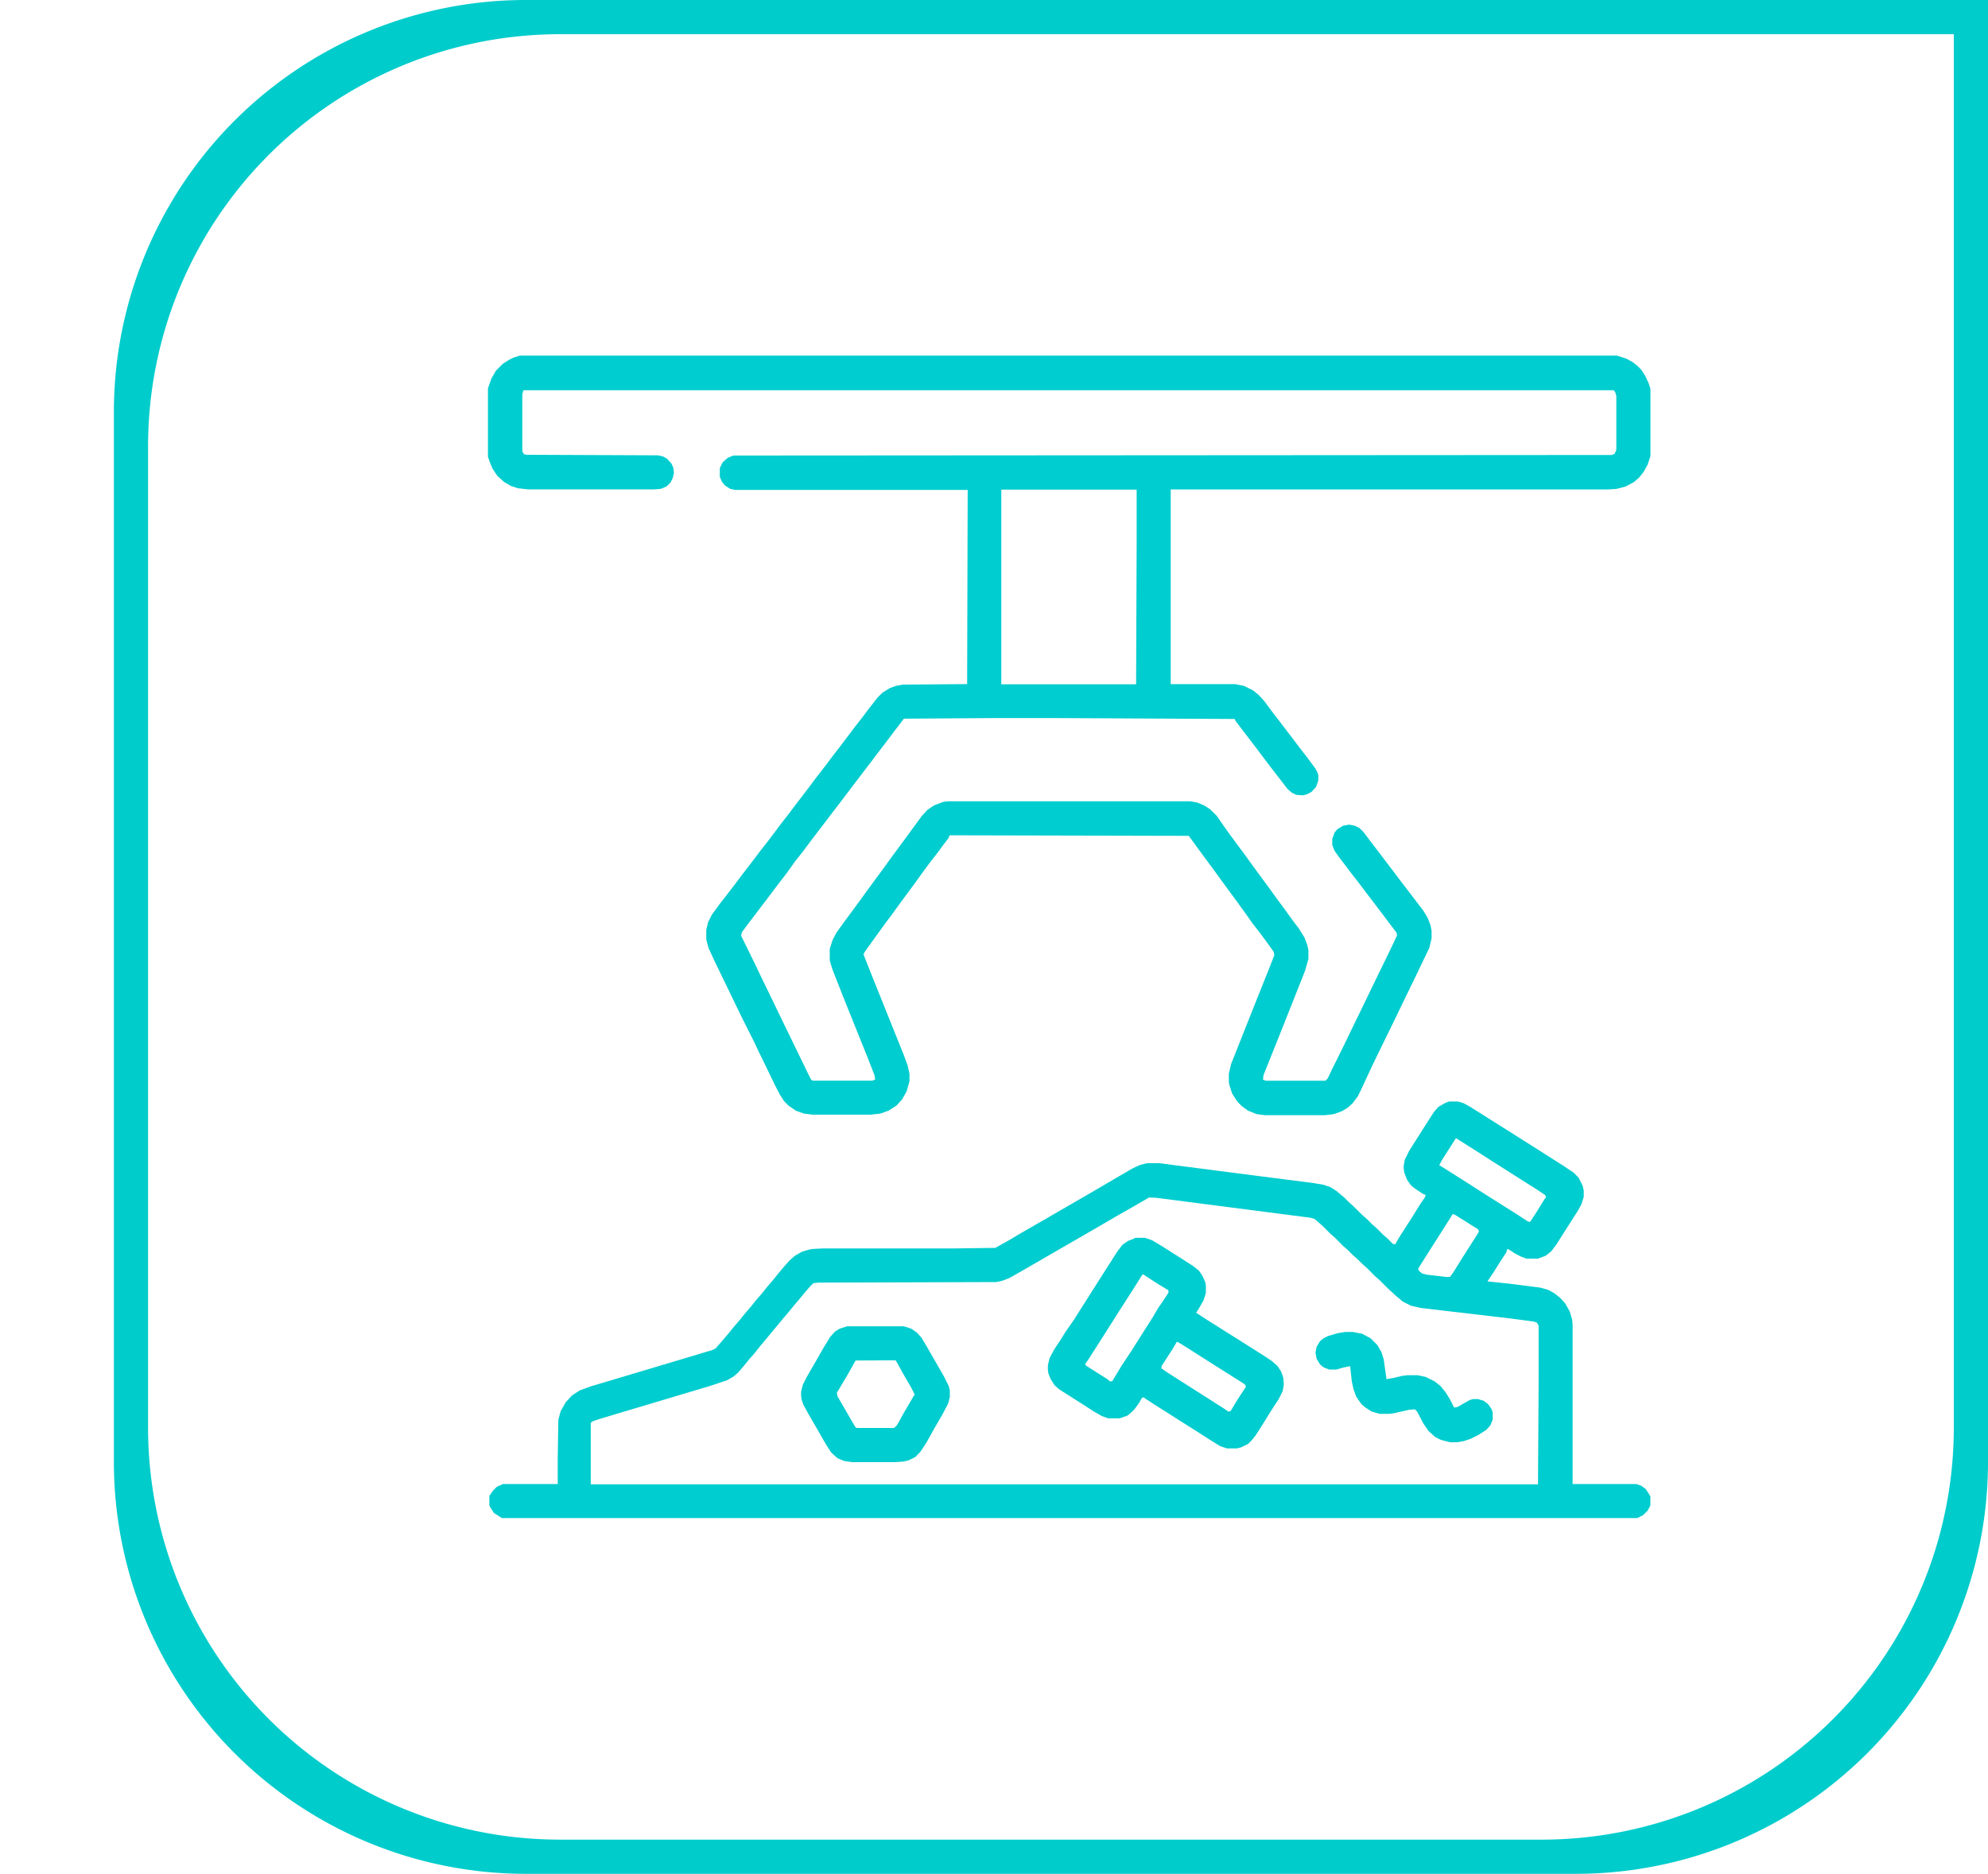 <svg xmlns="http://www.w3.org/2000/svg" viewBox="0 0 290.65 274"><defs><style>.cls-1{fill:#0cc;}.cls-2{fill:none;}.cls-3{fill:#00cdcf;}</style></defs><title>Asset 3</title><g id="Layer_2" data-name="Layer 2"><g id="Layer_1-2" data-name="Layer 1"><path class="cls-1" d="M285.65,5V208.75A60.24,60.24,0,0,1,225.4,269H81.9a60.24,60.24,0,0,1-60.25-60.25V65.25A60.24,60.24,0,0,1,81.9,5H285.65m5-5H76.9A60.24,60.24,0,0,0,16.65,60.25v153.5A60.24,60.24,0,0,0,76.9,274H230.4a60.24,60.24,0,0,0,60.25-60.25V0Z"/><rect id="_491398088" data-name=" 491398088" class="cls-2" y="53.1" width="167.3" height="167.3"/><path class="cls-3" d="M76,52H236.4l1.33.42.91.49.75.58.58.59.58.91.5,1.08.25.83v9.79l-.41,1.25L240.3,69l-.66.83-.75.66-1.24.66-1.33.34-1.25.08H171.16v28.47h9.46l1.25.25,1.32.66.83.67.83.91,1.17,1.58,1.66,2.16L189,108l1,1.33,1.16,1.49,1.17,1.58.33.66.08.34v.74l-.33.92-.67.74-.66.34-.58.16-1-.08-.66-.33-.58-.5L187,113.76l-1.16-1.5-1-1.32-1.07-1.42-1.33-1.74-.83-1.08-1-1.33-.08-.24L154.31,105h-9.22l-12.94.09-1.33,1.74-1.25,1.66L128.41,110l-.75,1-3.48,4.56-1,1.33-.83,1.08-3.74,4.9-1.24,1.66L116.21,126,115,127.7l-1.16,1.5-.75,1-2.65,3.49-1.08,1.41-.92,1.25-.08.49,2.08,4.24.91,1.91,1.49,3.07.92,1.91,1.57,3.23,1.17,2.41,1.57,3.24.5,1,.25.17h8.72l.41-.17-.08-.58-1-2.57-3.57-8.88-1.57-4-.34-1.07-.08-.42v-1.58l.42-1.32.58-1.08,1.08-1.5,2.32-3.15,1.08-1.5,2.32-3.15,1.08-1.5,2.33-3.15,1.08-1.49,1.16-1.58.83-.91,1-.67,1.33-.5.67-.08H174l1,.17,1,.41.92.58,1,1L179,120.9l.83,1.16,2.33,3.15,1.08,1.5,2.32,3.15,1.08,1.5,1.16,1.57,1.08,1.5,1,1.32.83,1.33.41,1.08.17.75v1.33l-.5,1.74-3.57,9-2.49,6.22-.08.66.41.17h8.72l.33-.33.67-1.41,1.57-3.16.92-1.91,1.57-3.23,2.33-4.82,1.66-3.4,1-2.08.42-.91-.08-.41-1.33-1.75-.75-1-2.41-3.16-1-1.33-1.16-1.49-.75-1-1.08-1.41-.58-.83-.33-.83v-.91l.33-.91.41-.5.83-.5.92-.17.83.17.66.33.58.58,1.25,1.66.83,1.08,2.4,3.16,1,1.33.83,1.07,1.08,1.42,1.33,1.74.66,1.08.42,1.08.16.83v1.08l-.33,1.41-1.08,2.24-.91,1.91-2.66,5.48-1,2.07-1.91,3.9-.92,1.91L199,159.33l-.5,1-.75,1L197,162l-.83.49-1.16.42-1.33.16h-8.71l-1.25-.16-1.24-.5-.92-.66-.66-.67-.75-1.16-.41-1.24-.08-.42V157l.33-1.41,3.57-9,2-5,.75-1.91-.09-.5-.83-1.16-1.16-1.58L183.11,135,182,133.43l-1.08-1.49-2.32-3.16-1.08-1.49-2.33-3.16-1.08-1.49-.33-.42-34.94-.08-.17.42-.83,1.08-.66.91L136.05,126l-1.17,1.58-1.07,1.49-2.33,3.16-1.08,1.49-1,1.33-2.16,3-.83,1.16-.17.33,1.08,2.74,4.82,12,.58,1.58.25,1.16v1.08l-.42,1.49-.66,1.16-.83.92-1.17.74-1.16.42-1.41.16h-8.55l-1.24-.16-1.17-.42-1.08-.74-.66-.67-.58-.91-.66-1.25-.92-1.91-1.41-2.9-.91-1.91L108.57,149l-1.49-3.07-.92-1.91-1.57-3.23-1-2.16-.33-1.25v-1.41l.25-1.08.58-1.16,1.16-1.58,1.16-1.49,1.08-1.41,1-1.33,1.66-2.16,1-1.33,1.17-1.49,2-2.66.91-1.16.75-1,2.41-3.15.74-1,1.66-2.15,1-1.33,1.16-1.5,2-2.65,1.17-1.5,1-1.33,1.16-1.49.75-.75,1.08-.66.91-.33,1-.17,9.38-.08.08-28.39h-34l-.75-.17-.75-.49-.41-.5-.33-.75V68.44l.41-.83.75-.67.83-.33,128.41-.08.42-.17.25-.58V57.89l-.17-.58-.25-.25H76.53l-.17.58V66l.25.41.33.09,19.26.08.75.17.58.33.66.74.25.59.09.74-.17.75-.33.66-.58.58-.83.34-.92.08H77.19l-1.49-.17-1-.33-1-.58-1-.91L72,68.52l-.41-1-.25-.74v-10l.5-1.41.66-1.16,1-1,.91-.59.67-.33Zm70.39,19.59v28.47H166.1l.08-20.25V71.59Z"/><path class="cls-3" d="M211.83,161.07h1.33l.83.25.91.5,5,3.15,5,3.16,2.08,1.33,1.58,1,1.49,1,.75.75.58,1.16.17.74V175l-.34,1.08-.49.91-1.17,1.83-2,3.15-.75,1-.83.66-1.16.42H223.2l-.91-.34-.91-.49-.75-.5-.25-.09-.16.5-.92,1.41-.83,1.33-1,1.5,3.15.33,4.57.58,1.16.33.91.5.83.66.75.83.66,1.17.34,1.16.08.74V217h9.3l.74.25.67.5.58.91.08.17v1.32l-.41.75-.67.66-.83.42h-166l-1.17-.75-.58-.91-.08-.17v-1.41l.5-.74.58-.59.91-.41h8v-3.49l.09-5.89.33-1.25.75-1.32.91-1,1.16-.75,1.58-.58,5-1.49,12.78-3.82.5-.25L106.5,195l.66-.83,1-1.16.66-.83,1-1.16.66-.83,1-1.16.66-.83,1-1.17.66-.83.91-1.08.75-.83.75-.66,1-.58,1.08-.33.5-.09,1.58-.08h19.26l5.89-.08,2.07-1.16,1.25-.75,4.32-2.49,2-1.16,4.31-2.49,2-1.17L163.6,172l2-1.16,1.08-.5,1-.25h1.83L180,171.45,192.08,173l1.41.24,1,.34.92.58,1.08.91.66.66.66.59,1.33,1.32.67.58.74.75.67.58,1,1,.67.58.74.75.34.08.58-1,.74-1.16,1.17-1.82,1.24-2,.58-.83.17-.41-.42-.17-1.24-.83-.5-.41-.58-.83-.42-1.08-.08-.83.17-1,.66-1.33,3-4.73.66-1,.59-.67,1-.58Zm1,5.4-1,1.57-.91,1.42-.5.91,1.33.83,3.4,2.16,2.08,1.33,1.58,1,1.32.83,1.83,1.16,1.41.92.33.08.92-1.41,1.24-2,.17-.17-.09-.33-1.24-.83-3.16-2-3.4-2.16-2.07-1.33-3.16-2ZM168,175.1l-2.15,1.25-2.33,1.32-4,2.33-4.32,2.49-2,1.16-4.32,2.49-1.33.75-1.07.41-.83.17-26,.08-.74.08-.42.42-.66.75-.75.91-.91,1.08-.75.91-.91,1.08-.75.91-.91,1.08-.75.92-.91,1.08-.92,1.16-.74.83-.67.83-.91,1.08-.66.58-1,.58-2.49.83-16.1,4.81-1,.34-.33.24v9H224.86l.09-15v-8.22l-.25-.42-.42-.16-3.15-.42-13.45-1.58-1.41-.33-1.16-.58-1.08-.91-1.25-1.16-1.07-1.08-.67-.58-1.16-1.17-.66-.58-.75-.74-.67-.59-.74-.74-.67-.58-1.24-1.25-.67-.58-1.16-1.16-.66-.58-.5-.42-.58-.16-22.5-2.91Zm44.41,2.41-.74,1.16-1,1.58-1.16,1.82-1,1.58-1.16,1.83.08.33.5.41.67.17,2.82.33H212l.58-.83,1.24-2,1.17-1.83,1-1.57.25-.42-.16-.33-3.32-2.08Z"/><path class="cls-3" d="M166,181h1.41l1,.34,1.24.74,3.41,2.16,1.41.91.83.67.5.75.41.91.09.5v1.08l-.34,1.08-.66,1.16-.42.66,1.66,1.08,5,3.15,3.41,2.16,1,.67.83.74.5.75.33.91.09,1-.17,1-.58,1.16-1.24,1.91-.92,1.49-1.16,1.83-.58.74-.58.59-1,.49-.66.17h-1.41l-1-.33-1.49-.92-1.41-.91-3.16-2-3.65-2.32-1.16-.75-.34-.25-.24.08-.42.75-.66.91-.42.42-.58.5-1.16.41H162l-.92-.33-1.16-.67-1.41-.91-3.65-2.32-.66-.58-.59-.92-.33-.83-.08-.5v-.66l.25-1.08.66-1.24.83-1.25.83-1.33L157,193l1-1.58,1.16-1.83,2-3.15,1.17-1.83,1-1.57.75-1,.83-.58.83-.33Zm1,5.4-1.25,2L163.44,192l-2,3.16-2.33,3.65-.41.58v.25l3.15,2,.42.34h.33l.91-1.5.5-.83,1.33-2,2-3.16,1.16-1.82.83-1.41.58-.83.92-1.41v-.34l-1.5-.91-1.16-.75-1-.66Zm5.06,9.79-.58,1-.91,1.41-.75,1.16v.34l.83.58L179,206l.59.41.33-.08,1-1.66,1.25-1.91-.17-.33-1.57-1-3.41-2.15-3.65-2.33-1.08-.66Z"/><path class="cls-3" d="M123.84,193.94h8.31l1.07.34.83.58.67.74.75,1.25,1.24,2.16,1.33,2.32.66,1.33.17.66v.92l-.25,1-.83,1.58-1.16,2-1.16,2.08-.92,1.41-.74.75-1,.49-.75.17-1.16.08h-6.31l-1.16-.16-1-.42-.91-.83-.75-1.16-1.24-2.16-1.16-2-.92-1.66-.25-.75-.08-.5v-.66l.25-1,.58-1.16,1.16-2,1.33-2.33.91-1.49.75-.83.67-.41Zm1.25,5L123.93,201l-1.08,1.83-.5.83.08.49.92,1.58,1.24,2.16.5.83.17.08h5.47l.42-.41.91-1.66,1.66-2.83-.5-1-1.16-2L131,199l-.08-.09Z"/><path class="cls-3" d="M196.64,194.77h1.16l1.33.25,1.25.67,1,1,.58,1,.34,1.08.41,2.9.91-.16,1.42-.33.74-.09h1.5l1.16.25,1.33.67.83.66.74.91.67,1.08.58,1.16.5-.08,1-.58.75-.42.5-.16h.75l.83.25.66.5.5.74.16.5v1l-.33.83-.58.66-1.16.75-1.16.58-1,.33-.91.17H212l-1.33-.34-.83-.41-1-.91-.74-1.08-.92-1.75-.33-.33-.91.09-2.16.49-.66.09h-1.41l-1.17-.34-.91-.58-.58-.49-.75-1.08-.41-1.08-.25-1.16-.25-2.25-1.16.25-.83.25h-1.08l-.83-.33-.5-.42-.5-.83-.16-.91.16-.83.5-.83.5-.41.66-.34,1.41-.41Z"/></g></g></svg>